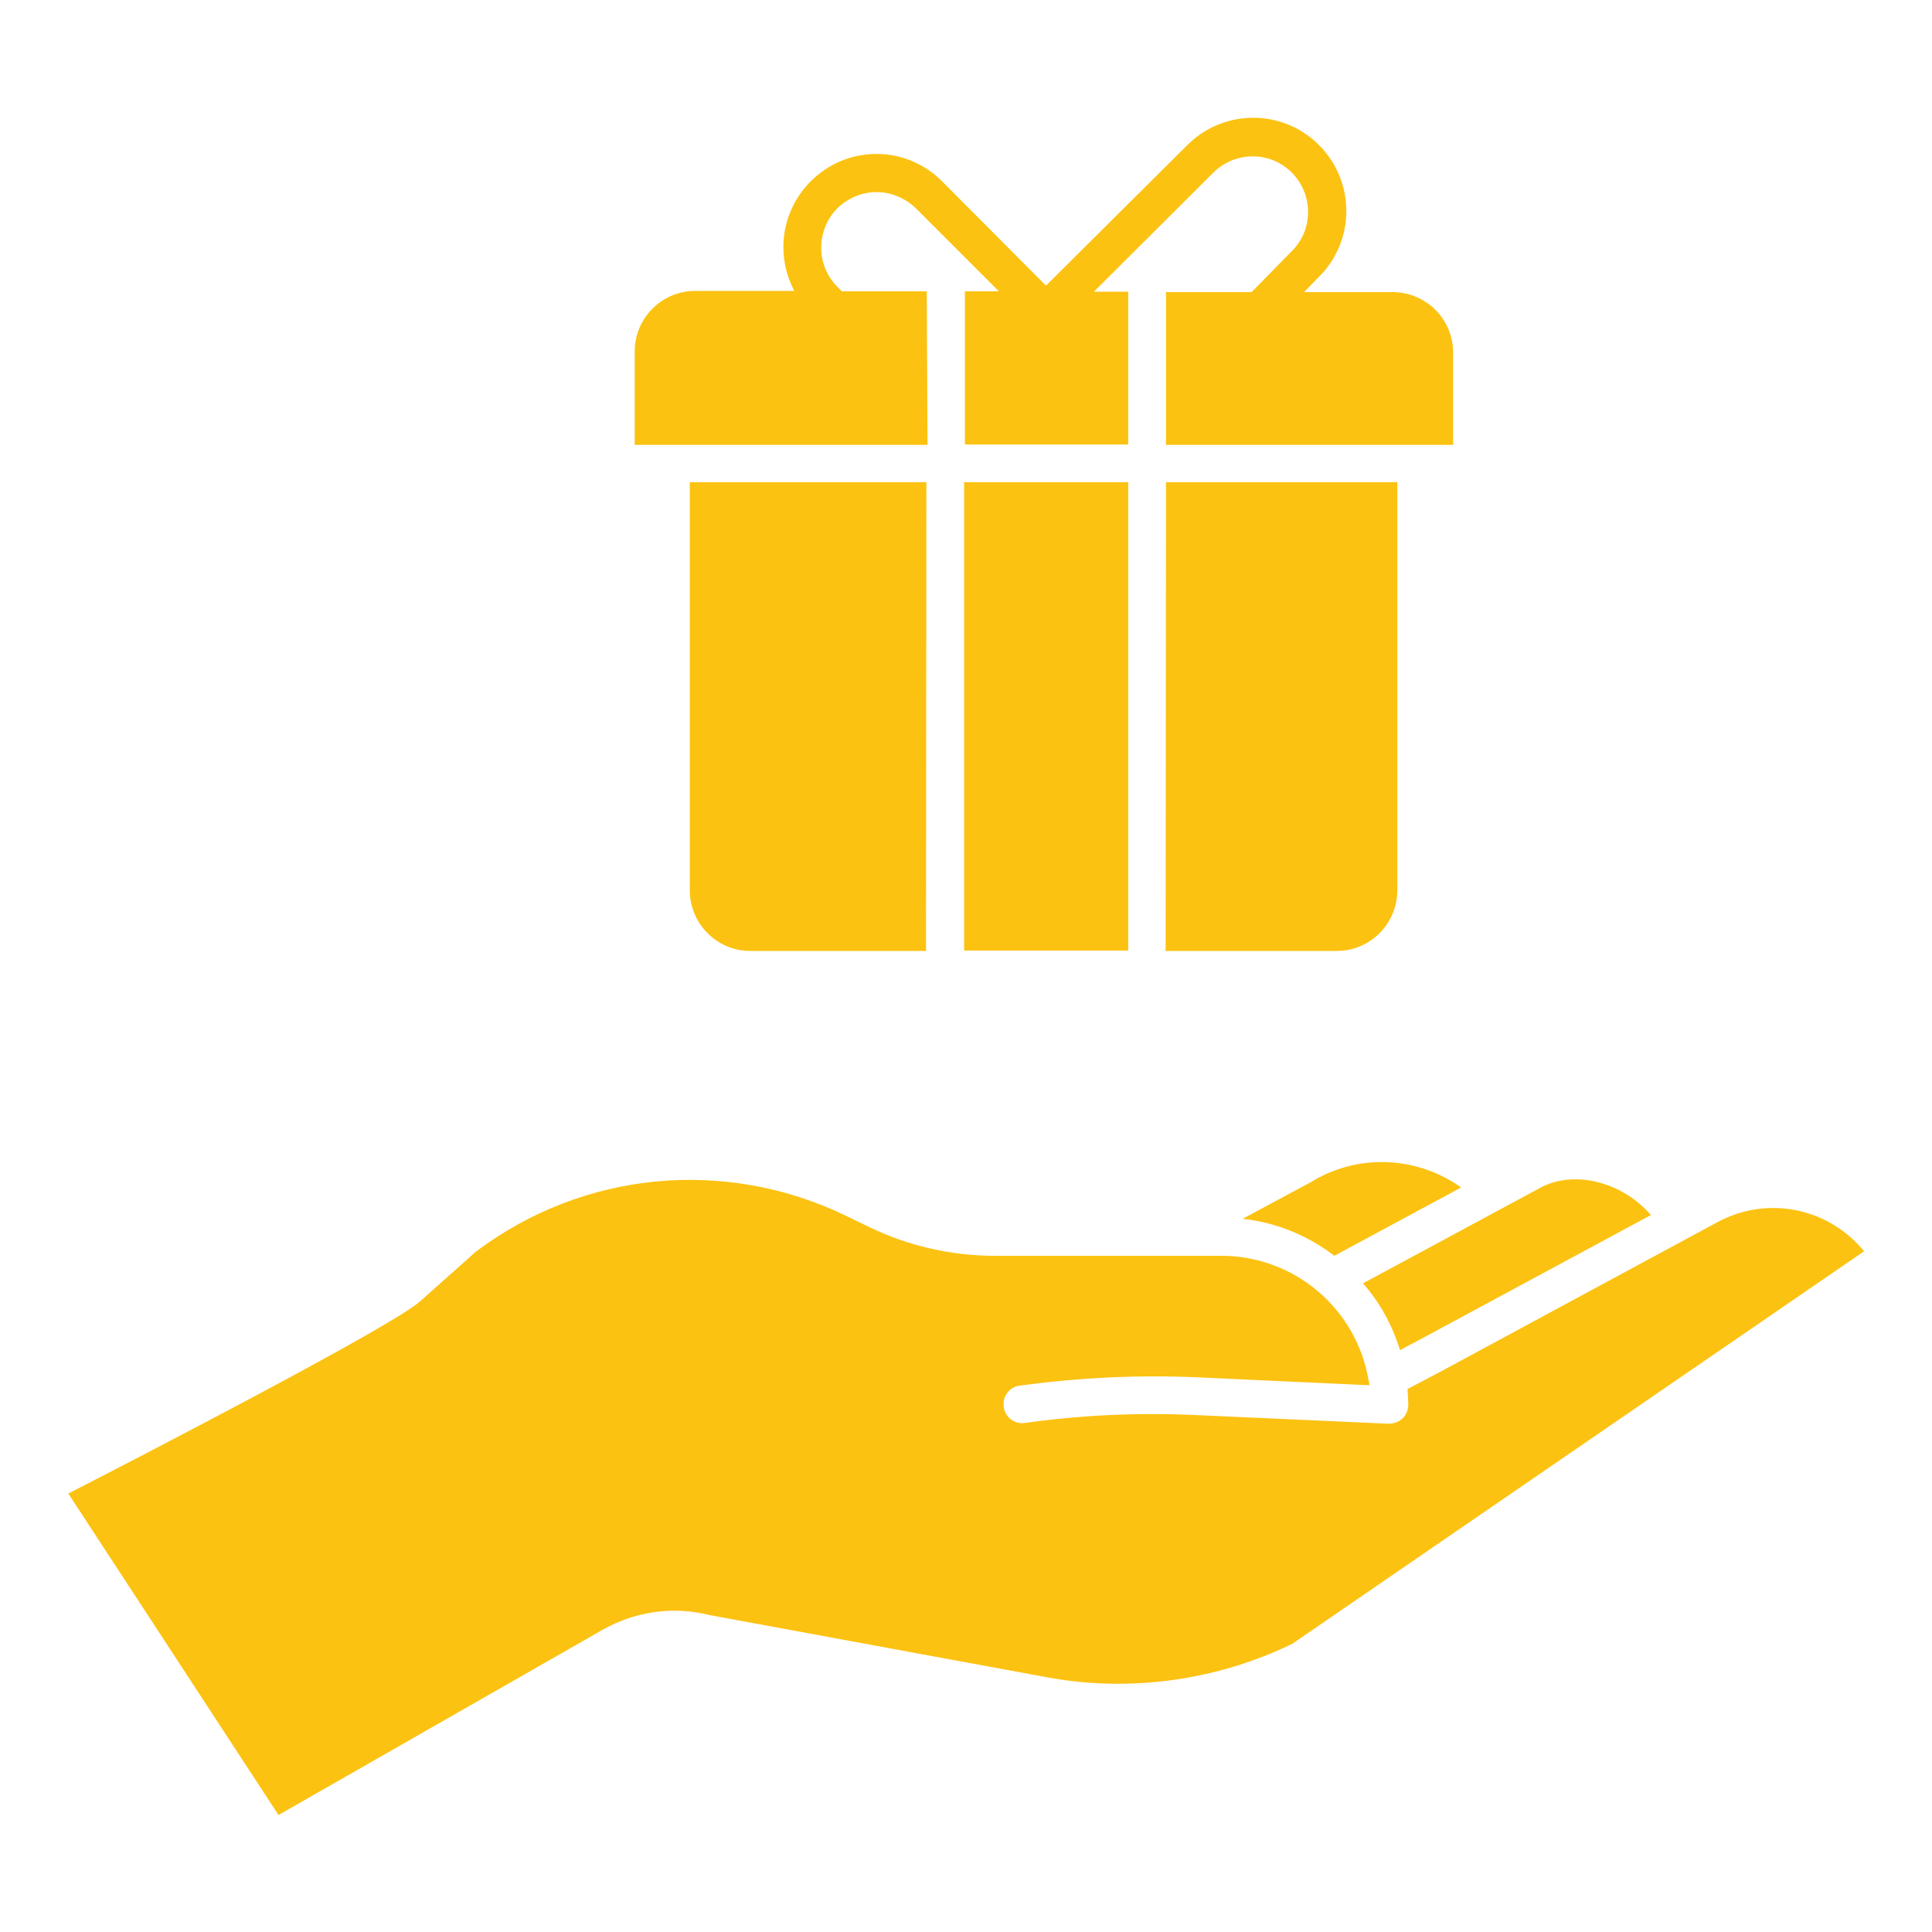 <svg width="40" height="40" viewBox="0 0 40 40" fill="none" xmlns="http://www.w3.org/2000/svg">
<path d="M15.531 19.688H19.172L19.18 9.984H14.281V18.43C14.281 19.125 14.844 19.688 15.531 19.688Z" fill="#FCC211"/>
<path d="M19.961 9.984H23.359V19.68H19.961V9.984Z" fill="#FCC211"/>
<path d="M19.188 6.031H17.43L17.336 5.937C16.891 5.492 16.891 4.766 17.336 4.312C17.555 4.101 17.844 3.977 18.148 3.977C18.453 3.977 18.742 4.101 18.961 4.312L20.68 6.031H19.977V9.203H23.359V6.039H22.648L25.125 3.57C25.578 3.125 26.305 3.125 26.75 3.578C27.195 4.031 27.195 4.758 26.742 5.203L25.914 6.047H24.141V9.211H30.086V7.305C30.086 6.609 29.531 6.055 28.836 6.047H27L27.289 5.75C28.055 5.008 28.07 3.789 27.328 3.023C26.586 2.258 25.367 2.242 24.602 2.984C24.594 2.992 24.578 3.008 24.57 3.016L21.656 5.914L19.508 3.758C19.148 3.391 18.656 3.187 18.148 3.187C17.086 3.187 16.219 4.055 16.219 5.117C16.219 5.43 16.297 5.742 16.445 6.023H14.391C13.703 6.023 13.141 6.586 13.141 7.273V9.211H19.203L19.188 6.031Z" fill="#FCC211"/>
<path d="M28.93 18.43V9.984H24.141L24.133 19.688H27.68C28.367 19.688 28.93 19.125 28.93 18.43Z" fill="#FCC211"/>
<path d="M28.984 27.953L29.398 27.734L34.18 25.156C33.609 24.492 32.641 24.219 31.93 24.57L28.219 26.57C28.57 26.969 28.828 27.437 28.984 27.953Z" fill="#FCC211"/>
<path d="M35.555 25.305L29.766 28.43L29.141 28.758C29.148 28.867 29.156 28.977 29.156 29.086C29.156 29.195 29.109 29.297 29.039 29.367C28.961 29.438 28.859 29.477 28.75 29.477L24.75 29.297C23.57 29.242 22.383 29.297 21.219 29.461C21.008 29.492 20.805 29.344 20.781 29.125C20.75 28.914 20.898 28.711 21.117 28.688C22.328 28.523 23.562 28.461 24.789 28.516L28.352 28.68C28.352 28.656 28.344 28.633 28.344 28.617C28.344 28.609 28.344 28.594 28.336 28.586C28.094 27.117 26.82 26 25.281 26H24.242H20.594C19.703 26 18.805 25.797 18 25.406L17.516 25.172C15.008 23.961 12.078 24.242 9.852 25.914L8.695 26.945C8.117 27.461 2.984 30.117 1.414 30.922L5.766 37.578L12.492 33.734C13.164 33.359 13.945 33.25 14.688 33.438L21.719 34.734C23.414 35.039 25.203 34.789 26.758 34.031L38.594 25.906C37.859 25.008 36.594 24.742 35.555 25.305Z" fill="#FCC211"/>
<path d="M27.203 24.437C27.203 24.437 27.195 24.437 27.195 24.445L25.727 25.234C26.438 25.312 27.086 25.586 27.625 26L30.25 24.586C29.367 23.953 28.172 23.875 27.203 24.437Z" fill="#FCC211"/>
</svg>
